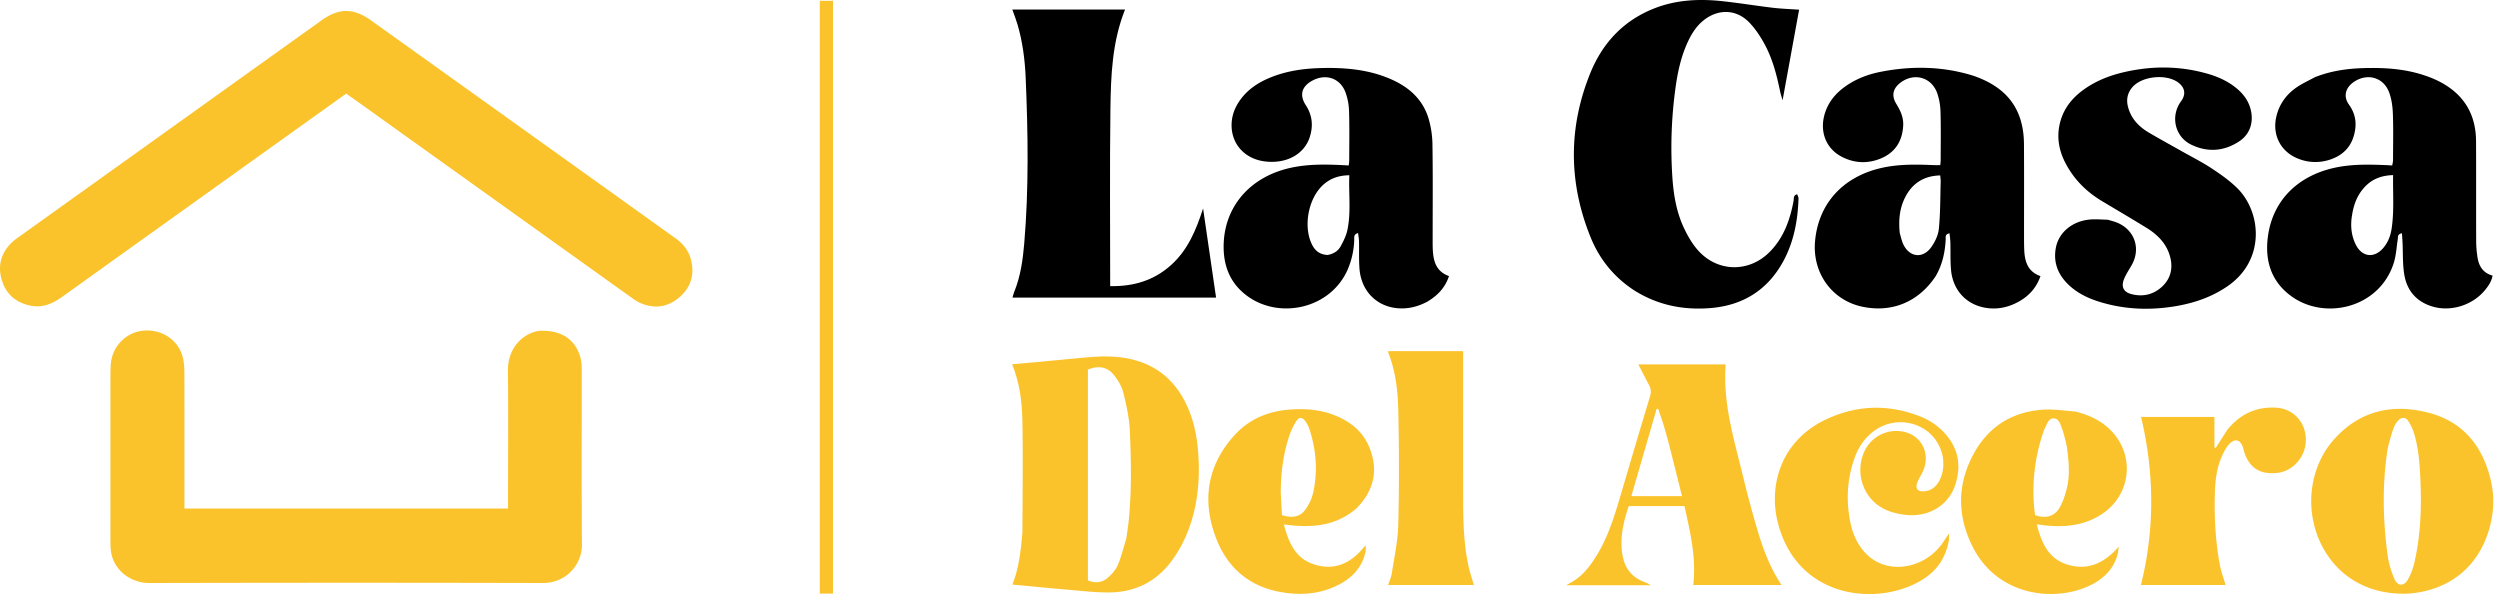 <svg xmlns="http://www.w3.org/2000/svg" width="202" height="48" fill="none"><g clip-path="url(#a)"><path fill="#FAC32C" d="M49.672 15.738c1.65 1.182 3.259 2.338 4.872 3.486.642.456 1.113 1.028 1.3 1.809.293 1.22-.056 2.251-1.005 3.035-.955.789-2.042.902-3.17.38-.288-.134-.55-.332-.812-.52C43.477 18.65 36.098 13.37 28.719 8.09c-.24-.172-.484-.34-.748-.525l-2.553 1.823C18.62 14.252 11.82 19.114 5.025 23.983c-.8.574-1.635.93-2.641.698-1.188-.273-1.959-.993-2.27-2.164-.308-1.149.018-2.14.871-2.955.166-.158.357-.29.544-.424C9.676 13.308 17.823 7.478 25.97 1.65c1.412-1.01 2.587-1.017 3.996-.01 6.557 4.687 13.11 9.379 19.706 14.098zm-6.198 11.003c1.776-.128 2.996.631 3.414 2.11a3.5 3.5 0 0 1 .115.953c.007 4.727-.02 9.453.018 14.18.014 1.724-1.372 3.128-3.143 3.123-10.61-.028-21.22-.026-31.83 0-1.502.003-3.097-1.095-3.118-3.006-.003-.184-.006-.368-.006-.553 0-4.427-.002-8.854.001-13.28 0-.322.006-.647.042-.966.158-1.411 1.312-2.509 2.708-2.594 1.508-.092 2.81.842 3.119 2.27.082.378.104.776.105 1.166.008 3.389.005 6.778.005 10.167v.78H41.05v-.75c0-3.458.029-6.916-.01-10.374-.021-1.758 1.081-2.95 2.434-3.226z"/><path fill="#000" d="M156.407 22.308c-1.387 2.096-3.548 2.982-5.944 2.471-2.437-.519-4.025-2.712-3.809-5.261.258-3.029 2.214-5.209 5.302-5.933 1.43-.336 2.876-.303 4.326-.242.155.007.311.001.493.001.012-.149.032-.284.032-.418.001-1.292.025-2.584-.014-3.873a4.97 4.97 0 0 0-.276-1.552c-.467-1.27-1.857-1.643-2.938-.836-.636.475-.77 1.059-.351 1.74.332.54.586 1.084.55 1.743-.07 1.277-.662 2.195-1.847 2.672-1.032.415-2.077.37-3.075-.132-1.356-.68-1.89-2.136-1.365-3.652.273-.787.77-1.41 1.423-1.913.912-.701 1.955-1.11 3.075-1.327 2.477-.48 4.937-.444 7.367.296.132.04.261.088.39.137 2.536.962 3.775 2.717 3.791 5.422.016 2.513.004 5.026.005 7.54 0 .323.003.645.015.968.037.946.267 1.783 1.312 2.151-.323.931-.911 1.578-1.712 2.037-.778.444-1.622.654-2.519.552-1.678-.192-2.846-1.39-2.996-3.104-.064-.734-.032-1.474-.053-2.212-.006-.239-.043-.476-.067-.731-.391.073-.3.322-.31.505-.056 1.025-.261 2.008-.805 2.951zm-2.907-3.474c.095.306.154.63.291.915.504 1.041 1.563 1.172 2.245.233.311-.43.573-.98.624-1.498.123-1.254.111-2.52.147-3.783.006-.176-.024-.353-.038-.527-1.321.034-2.26.632-2.84 1.785-.437.87-.538 1.796-.429 2.875zm-38.16 5.533c-.685.368-1.366.555-2.094.552-1.872-.008-3.255-1.3-3.401-3.214-.055-.734-.02-1.475-.037-2.212-.005-.213-.048-.426-.076-.663-.377.107-.302.344-.309.531a6.58 6.58 0 0 1-.529 2.415c-1.398 3.2-5.564 4.07-8.178 2.093-1.381-1.043-1.904-2.501-1.842-4.188.103-2.845 1.9-5.078 4.743-5.946 1.592-.486 3.222-.47 4.859-.393.157.008.315.018.499.029.016-.154.042-.288.042-.421.003-1.315.027-2.63-.013-3.943a4.873 4.873 0 0 0-.289-1.548c-.436-1.148-1.581-1.528-2.666-.95-.868.464-1.08 1.162-.54 1.992.534.82.609 1.676.319 2.577-.452 1.402-1.899 2.177-3.626 1.965-1.509-.185-2.584-1.25-2.683-2.7-.058-.86.218-1.635.729-2.324.623-.84 1.47-1.38 2.424-1.766 1.297-.526 2.659-.716 4.046-.754 1.83-.048 3.637.089 5.359.77 1.562.617 2.817 1.599 3.337 3.263a7.77 7.77 0 0 1 .329 2.172c.039 2.535.015 5.072.016 7.609 0 .3-.003.6.013.899.05.92.285 1.734 1.306 2.095-.304.931-.907 1.559-1.738 2.06zm-8.08-3.764c.455-.077.842-.297 1.061-.696.228-.418.453-.863.549-1.323.305-1.453.092-2.926.157-4.423-.912.01-1.635.288-2.23.887-1.08 1.086-1.464 3.164-.852 4.574.235.54.582.935 1.315.98zm79.791-14.368c1.308-.517 2.625-.696 3.966-.733 1.663-.046 3.312.057 4.904.597a8.79 8.79 0 0 1 1.085.44c1.998.995 3.046 2.608 3.058 4.854.015 2.698.001 5.396.011 8.093.001.413.038.829.096 1.238.103.73.415 1.319 1.227 1.545-.071.44-.3.777-.549 1.095-.98 1.257-2.745 1.852-4.273 1.413-1.294-.373-2.089-1.268-2.308-2.577-.143-.856-.102-1.743-.144-2.616-.012-.238-.029-.477-.045-.736-.384.069-.312.306-.341.493-.1.635-.13 1.292-.321 1.899-1.137 3.626-5.548 4.694-8.297 2.68-1.684-1.234-2.155-2.998-1.849-4.973.429-2.768 2.374-4.698 5.254-5.367 1.409-.327 2.832-.296 4.259-.239.157.006.314.018.506.03.026-.156.066-.285.066-.415.004-1.245.033-2.491-.011-3.735-.021-.59-.098-1.206-.302-1.754-.453-1.22-1.755-1.582-2.835-.859-.692.465-.893 1.173-.416 1.838.418.583.607 1.225.514 1.953-.172 1.34-.919 2.176-2.195 2.546a3.695 3.695 0 0 1-2.241-.058c-1.56-.523-2.336-1.972-1.917-3.569.243-.93.783-1.67 1.553-2.218.465-.33.995-.569 1.545-.865zm3 11.116c-.148.838-.083 1.655.3 2.421.507 1.01 1.494 1.117 2.224.257.383-.453.586-.997.671-1.567.21-1.416.092-2.84.118-4.314-.873.03-1.588.269-2.177.842-.632.617-.978 1.378-1.136 2.36zm-58.014 6.106c-1.656-1.083-2.812-2.54-3.524-4.304-1.779-4.406-1.801-8.854-.011-13.259 1.005-2.47 2.736-4.296 5.275-5.258 1.74-.66 3.55-.737 5.374-.543 1.372.147 2.734.372 4.104.536.681.08 1.369.101 2.113.154l-1.336 7.321c-.096-.342-.16-.528-.2-.72-.275-1.334-.615-2.654-1.274-3.853-.34-.618-.743-1.23-1.234-1.732-1.046-1.069-2.507-1.092-3.677-.152-.551.442-.929 1.018-1.229 1.647-.55 1.155-.835 2.388-1.015 3.645a35.525 35.525 0 0 0-.275 7.382c.095 1.431.333 2.846.958 4.15.304.635.674 1.272 1.144 1.79 1.586 1.746 4.106 1.767 5.764.091 1.13-1.142 1.642-2.583 1.928-4.127.035-.189-.045-.437.291-.53.038.114.111.229.107.343-.059 1.793-.379 3.527-1.255 5.117-1.284 2.328-3.297 3.542-5.912 3.742-2.16.165-4.213-.238-6.116-1.44zm38.274-5.704c.318.096.589.161.839.274 1.367.616 1.834 2.115 1.077 3.416-.207.358-.44.707-.597 1.087-.258.625-.064 1.06.572 1.229.901.24 1.749.068 2.451-.56.69-.618.927-1.42.724-2.322-.255-1.131-1.006-1.896-1.956-2.48-1.196-.735-2.407-1.444-3.61-2.167-1.21-.726-2.179-1.69-2.859-2.934-.61-1.116-.818-2.295-.46-3.537.321-1.112 1.033-1.938 1.967-2.587 1.017-.708 2.154-1.125 3.356-1.386 2.222-.484 4.431-.45 6.619.19.823.242 1.595.595 2.264 1.145.564.463.986 1.022 1.163 1.75.246 1.018-.064 1.976-.933 2.55-1.226.81-2.553.905-3.871.27-1.34-.645-1.703-2.322-.824-3.514.4-.543.321-1.087-.217-1.499-.948-.725-2.912-.544-3.704.35-.412.465-.525 1.01-.367 1.612.249.954.881 1.603 1.7 2.084.872.513 1.761.997 2.641 1.495.801.453 1.627.868 2.394 1.372.727.478 1.454.987 2.073 1.593 1.962 1.921 2.33 5.818-.774 7.946-1.239.85-2.618 1.332-4.081 1.59-2.117.372-4.216.303-6.279-.34-.977-.304-1.881-.75-2.606-1.498-.793-.817-1.119-1.795-.889-2.915.245-1.199 1.313-2.08 2.685-2.225.477-.05.964-.001 1.502.011z"/><path fill="#FAC32C" d="M82.612 43.012c.007-3.016.049-5.968-.001-8.918-.027-1.563-.205-3.124-.834-4.66.742-.066 1.438-.127 2.133-.192 1.33-.124 2.657-.256 3.987-.372 1.127-.099 2.256-.115 3.369.123 2.041.437 3.533 1.601 4.484 3.463.627 1.23.933 2.552 1.047 3.915.199 2.35-.014 4.661-.934 6.853a10.18 10.18 0 0 1-1.233 2.147c-1.239 1.654-2.95 2.483-5.001 2.498-1.146.01-2.295-.132-3.44-.229-1.442-.122-2.882-.267-4.389-.409.532-1.328.682-2.739.812-4.219zm8.4.466c.062-.456.136-.911.183-1.369.25-2.413.198-4.834.099-7.25-.043-1.047-.274-2.097-.527-3.12-.128-.515-.433-1.02-.768-1.442-.532-.669-1.274-.778-2.096-.431v17.027c.574.248 1.109.191 1.54-.159.346-.282.682-.648.86-1.05.295-.666.46-1.391.71-2.206z"/><path fill="#000" d="M91.743 24.047h-9.935c.054-.18.086-.325.14-.46.51-1.254.697-2.578.81-3.91.378-4.464.307-8.935.116-13.405-.062-1.448-.248-2.893-.658-4.294-.114-.393-.268-.774-.42-1.206h9.107c-1.04 2.6-1.146 5.323-1.181 8.034-.06 4.634-.02 9.268-.02 13.902v.41c1.885.039 3.525-.454 4.909-1.693 1.37-1.227 2.04-2.852 2.598-4.582l1.05 7.204h-6.516z"/><path fill="#FAC32C" d="M194.729 47.956c-3.224.19-5.868-1.297-7.188-4.001-1.36-2.785-.954-6.227 1.072-8.479 2.075-2.305 4.713-2.883 7.616-2.128 2.841.739 4.421 2.762 5.051 5.566.298 1.33.208 2.658-.19 3.962-.902 2.955-3.188 4.793-6.361 5.08zM193 35.936c-.034.158-.075.314-.099.473-.426 2.823-.361 5.648.021 8.465.089.652.29 1.306.553 1.91.259.598.764.605 1.087.038.236-.413.406-.88.514-1.344.495-2.123.587-4.284.502-6.452-.052-1.333-.125-2.671-.508-3.962a3.899 3.899 0 0 0-.487-1.053c-.219-.325-.555-.317-.818-.022a1.9 1.9 0 0 0-.355.585c-.153.407-.264.83-.41 1.362zm-36.161 8.116c.208-.306.385-.573.632-.945 0 .257.023.42-.004.574-.238 1.344-.931 2.396-2.082 3.123-3.574 2.257-10.202 1.64-11.75-4.634-.739-2.994.283-6.61 3.977-8.314 2.456-1.132 4.975-1.21 7.507-.22a5.296 5.296 0 0 1 1.942 1.286c1.177 1.242 1.448 2.697.913 4.288-.52 1.548-2.005 2.508-3.724 2.41a5.591 5.591 0 0 1-1.74-.372c-1.879-.753-2.708-2.934-1.866-4.779a2.84 2.84 0 0 1 3.411-1.522c1.345.424 1.931 1.877 1.287 3.2-.141.29-.325.563-.432.864-.166.466.036.721.532.688.67-.044 1.088-.445 1.342-1.038.594-1.386.048-3.098-1.258-3.957-1.372-.901-3.172-.755-4.407.364a4.56 4.56 0 0 0-1.225 1.817c-.709 1.917-.766 3.867-.264 5.841.022.089.057.175.088.261 1.256 3.538 4.858 3.377 6.719 1.512.13-.13.248-.272.402-.447zm-25.316-5.997c.605-2.04 1.191-4.026 1.795-6.008.101-.33.095-.618-.068-.922-.292-.54-.566-1.09-.872-1.682h7.059c-.246 3.147.689 6.102 1.41 9.087a84.92 84.92 0 0 0 1.146 4.267c.458 1.543 1.009 3.055 1.957 4.472h-7.135c.255-2.193-.245-4.272-.712-6.377H131.6c-.445 1.36-.779 2.734-.456 4.177.21.94.785 1.598 1.693 1.947.184.071.369.143.538.276h-6.825c.215-.127.359-.214.505-.297.737-.426 1.264-1.062 1.729-1.756.894-1.335 1.435-2.826 1.899-4.35.281-.926.552-1.853.84-2.834zm3.254-2.463c-.127-.442-.246-.888-.383-1.328-.129-.415-.277-.825-.416-1.237l-.123.012-2.042 7.047h4.092c-.374-1.5-.733-2.943-1.128-4.494zm-25.147 5.46c-1.725 1.506-3.728 1.618-5.89 1.323.384 1.467.928 2.75 2.445 3.23 1.71.542 3.048-.127 4.159-1.563 0 .23.024.377-.004.513-.254 1.213-.996 2.056-2.058 2.63-1.187.642-2.471.873-3.804.778-3.055-.22-5.22-1.744-6.274-4.624-1.093-2.987-.629-5.779 1.539-8.171 1.197-1.32 2.761-1.96 4.531-2.08 1.181-.081 2.347.003 3.467.428 1.325.503 2.385 1.326 2.92 2.67.721 1.81.359 3.432-1.031 4.865zm-6.146-1.246.096 1.812c.853.275 1.48.143 1.913-.471.27-.384.494-.84.599-1.298.402-1.741.262-3.47-.287-5.164a2.413 2.413 0 0 0-.346-.67c-.238-.325-.492-.336-.714.008a5.205 5.205 0 0 0-.564 1.171c-.483 1.451-.686 2.95-.697 4.612zm64.204-6.555c.887.226 1.669.543 2.357 1.072 2.579 1.983 2.355 5.723-.452 7.367-1.392.814-2.91.931-4.474.75-.155-.018-.309-.046-.552-.083.382 1.5.944 2.793 2.486 3.263 1.676.513 3.002-.14 4.147-1.46-.035.226-.048.459-.109.678-.312 1.115-1.06 1.863-2.057 2.384-2.784 1.456-7.581 1.077-9.654-3.062-1.274-2.544-1.242-5.124.159-7.61 1.221-2.168 3.149-3.31 5.622-3.452.818-.047 1.646.09 2.527.153zm-.684 2.87c-.033-.157-.06-.317-.102-.472-.089-.333-.161-.673-.286-.993-.138-.352-.225-.841-.688-.848-.42-.005-.518.46-.693.775-.033.06-.06.124-.083.189a14.643 14.643 0 0 0-.72 6.847c.854.302 1.576.12 1.994-.615.289-.508.47-1.096.6-1.671.23-1.023.134-2.062-.022-3.212zm-53.29-7.751h4.507v.78c0 3.731-.002 7.464.001 11.196.002 1.844.051 3.686.456 5.496.104.466.262.919.41 1.428h-6.929c.105-.325.253-.64.303-.968.197-1.295.485-2.591.518-3.892.076-3.017.068-6.036.006-9.053-.034-1.652-.179-3.311-.856-4.965.536-.043 1.028-.012 1.584-.022zm66.262 6.346c1.033-1.264 2.319-1.856 3.903-1.778 1.38.068 2.39 1.117 2.433 2.52.043 1.405-1.023 2.645-2.377 2.762-1.387.12-2.234-.457-2.634-1.798-.02-.066-.027-.136-.047-.202-.211-.72-.689-.852-1.181-.28-.263.306-.452.693-.607 1.071-.363.886-.474 1.832-.503 2.776-.061 1.962.041 3.92.399 5.853.1.537.298 1.056.464 1.629h-6.839c1.12-4.5 1.094-9.016.011-13.579h5.929v2.479l.111.013c.302-.476.604-.952.938-1.466zM66.238 28.114V.064h1.067v47.901h-1.067v-19.85z"/></g><defs><clipPath id="a"><path fill="#fff" d="M0 0h201.778v48H0z"/></clipPath></defs></svg>